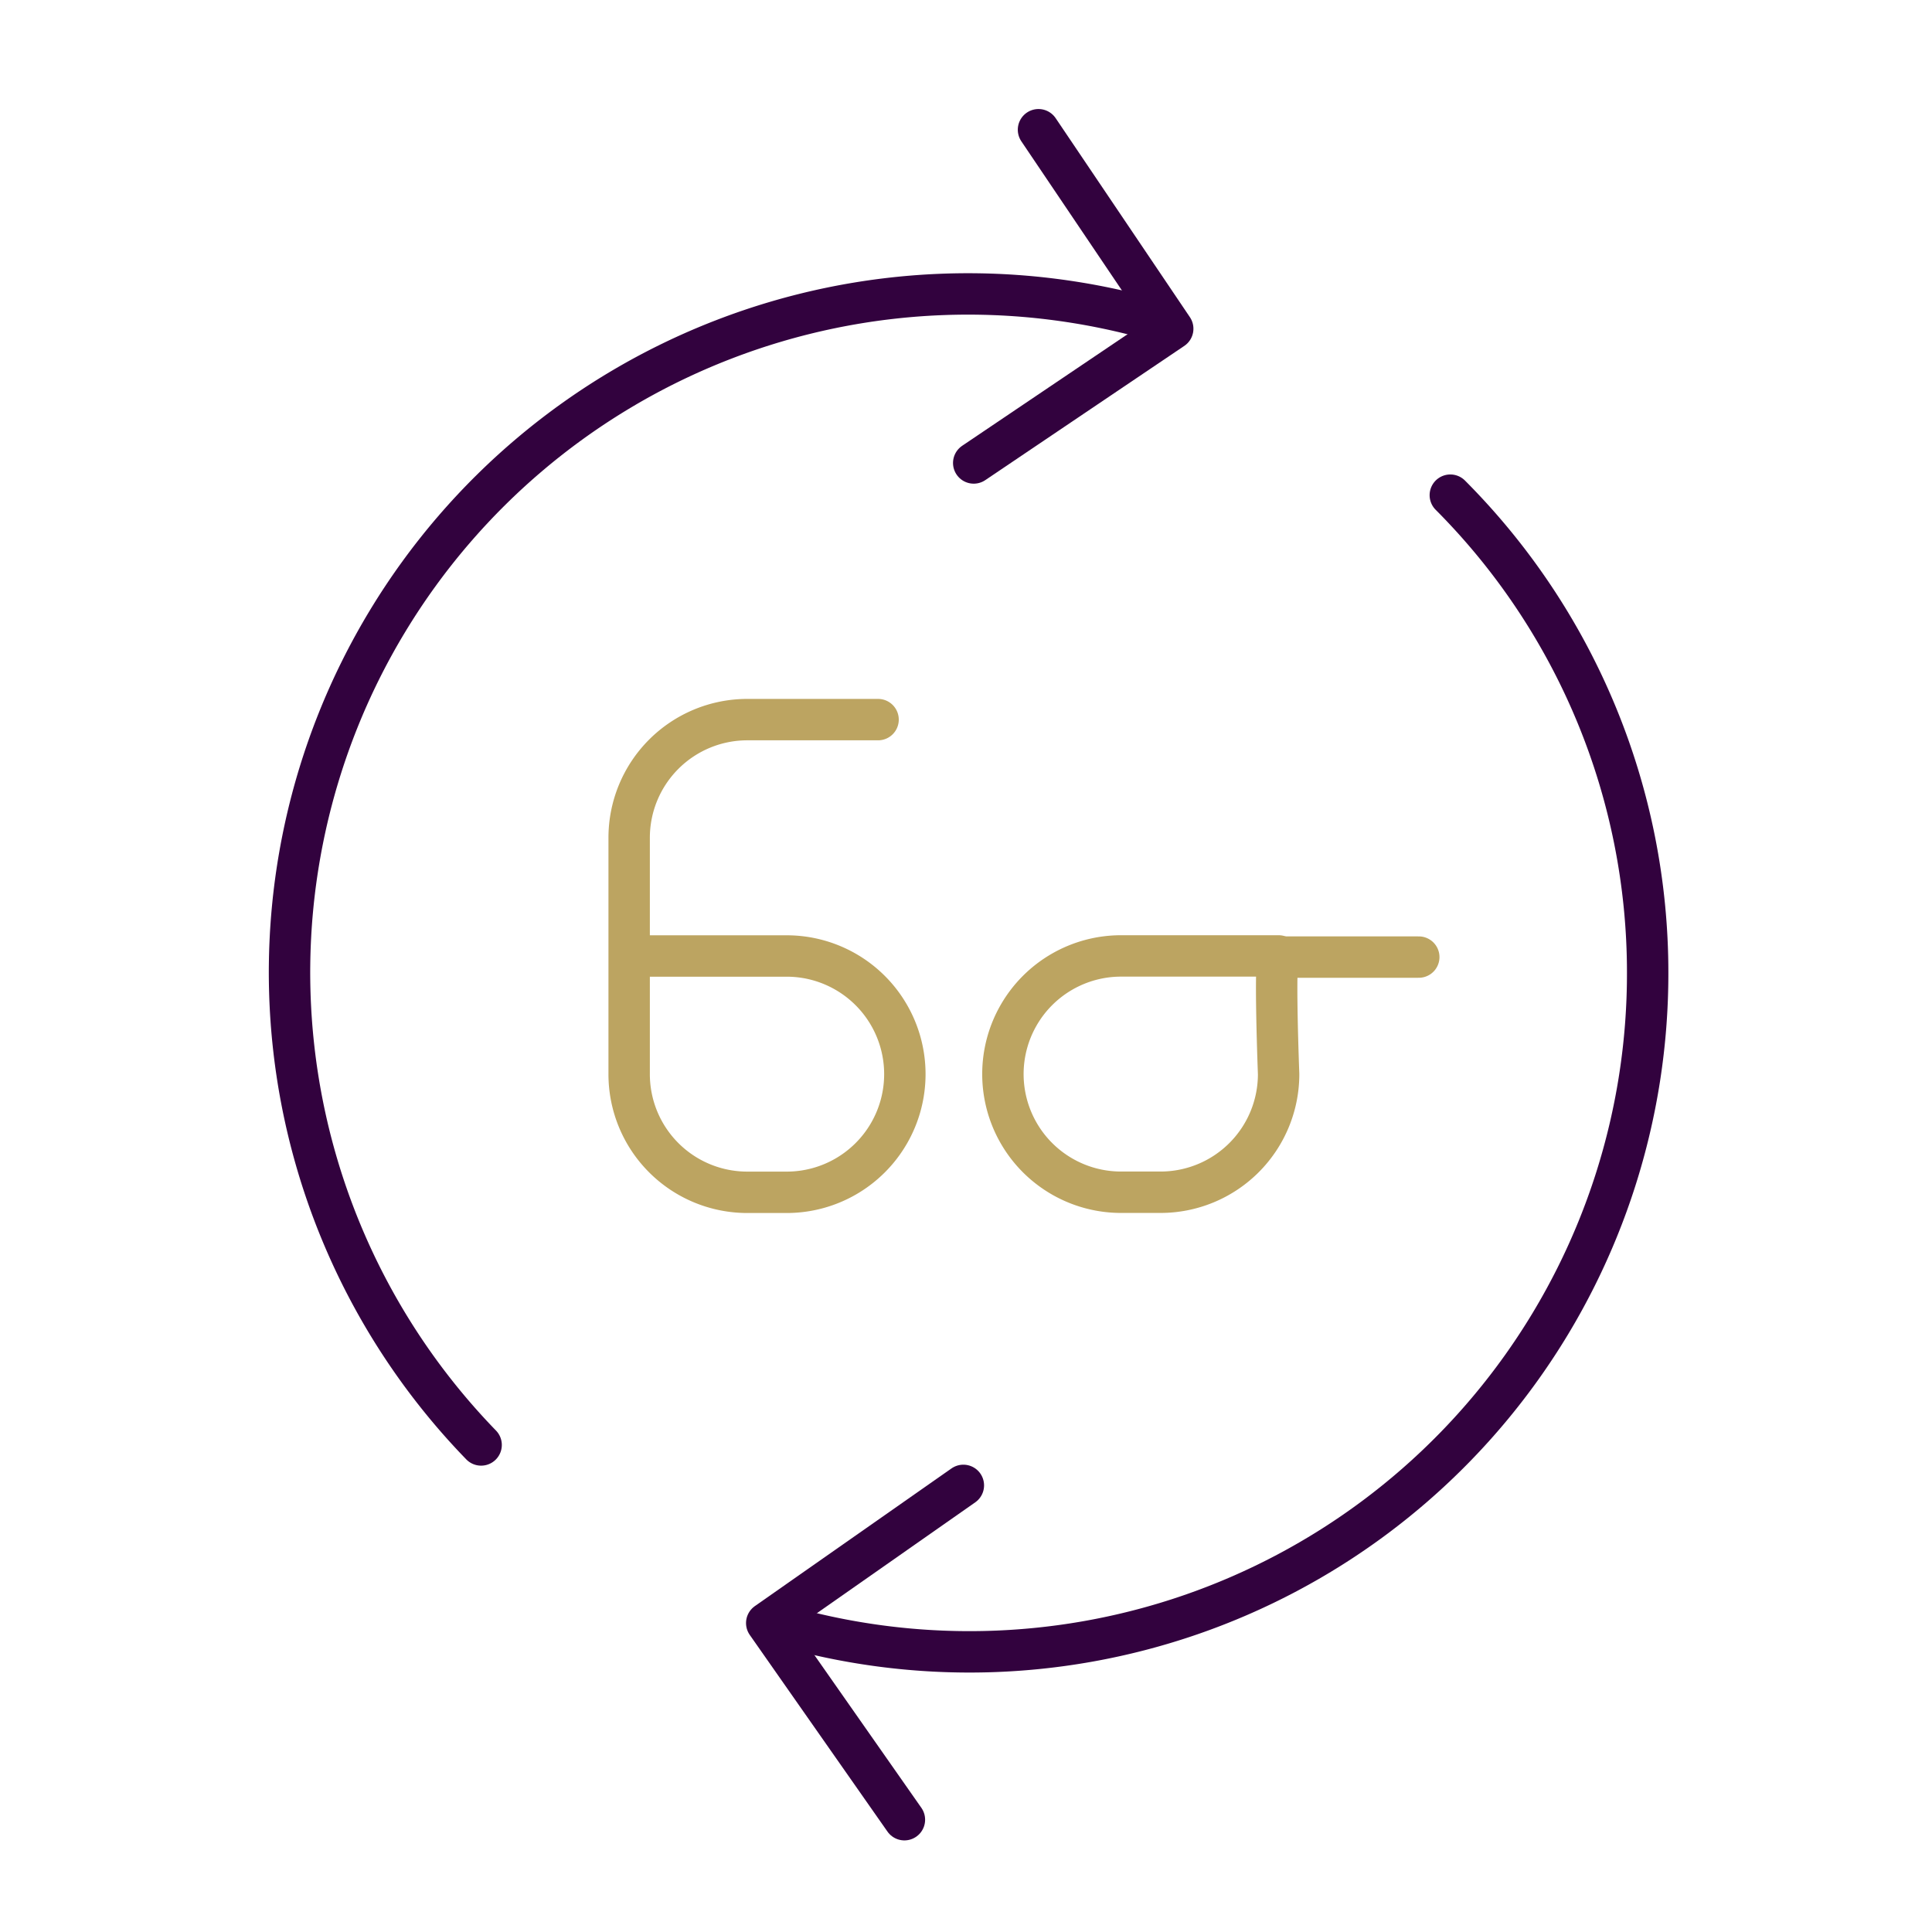 <svg xmlns="http://www.w3.org/2000/svg" xmlns:xlink="http://www.w3.org/1999/xlink" width="140" height="140" viewBox="0 0 140 140">
  <defs>
    <clipPath id="clip-LEAN_Six_Sigma_Yellow_Orange_en_Green_Belt_">
      <rect width="140" height="140"/>
    </clipPath>
  </defs>
  <g id="LEAN_Six_Sigma_Yellow_Orange_en_Green_Belt_" data-name="LEAN Six Sigma (Yellow, Orange en Green Belt)" clip-path="url(#clip-LEAN_Six_Sigma_Yellow_Orange_en_Green_Belt_)">
    <g id="Group_18676" data-name="Group 18676" transform="translate(-44.047)">
      <path id="Path_37072" data-name="Path 37072" d="M9.34,25.35l12.3-12.3L9.34.75" transform="translate(110.275 6.882) rotate(11)" fill="none" stroke="#32023e" stroke-linecap="round" stroke-linejoin="round" stroke-width="3"/>
      <path id="Path_37073" data-name="Path 37073" d="M18.46,16.75,6.16,29.05l12.3,12.3" transform="translate(98.585 87.935) rotate(10)" fill="none" stroke="#32023e" stroke-linecap="round" stroke-linejoin="round" stroke-width="3"/>
      <path id="Path_37074" data-name="Path 37074" d="M55.289,5.121a48.98,48.98,0,0,1,14.3,34.618A49.148,49.148,0,0,1,6.489,86.916" transform="translate(93.854 30.761)" fill="none" stroke="#32023e" stroke-linecap="round" stroke-linejoin="round" stroke-width="3"/>
      <path id="Path_37075" data-name="Path 37075" d="M14.612,86.156A49.166,49.166,0,0,1,63.855,4.773" transform="translate(64.298 18.55)" fill="none" stroke="#32023e" stroke-linecap="round" stroke-linejoin="round" stroke-width="3"/>
      <path id="Path_37076" data-name="Path 37076" d="M21.946,7.847H12.474a8.562,8.562,0,0,0-8.565,8.559V33.531A8.559,8.559,0,0,0,12.474,42.1h2.851a8.562,8.562,0,1,0,0-17.124H3.909" transform="translate(85.729 44.299)" fill="none" stroke="#bca461" stroke-linecap="round" stroke-linejoin="round" stroke-width="3"/>
      <path id="Path_37077" data-name="Path 37077" d="M29.135,10.55H17.719a8.562,8.562,0,0,0,0,17.124h2.857a8.557,8.557,0,0,0,8.559-8.565S28.819,10.873,29.135,10.55Z" transform="translate(107.565 58.72)" fill="none" stroke="#bca461" stroke-linecap="round" stroke-linejoin="round" stroke-width="3"/>
      <line id="Line_29" data-name="Line 29" x2="9.598" transform="translate(137.259 69.354)" fill="none" stroke="#bca461" stroke-linecap="round" stroke-linejoin="round" stroke-width="3"/>
    </g>
  </g>
</svg>
